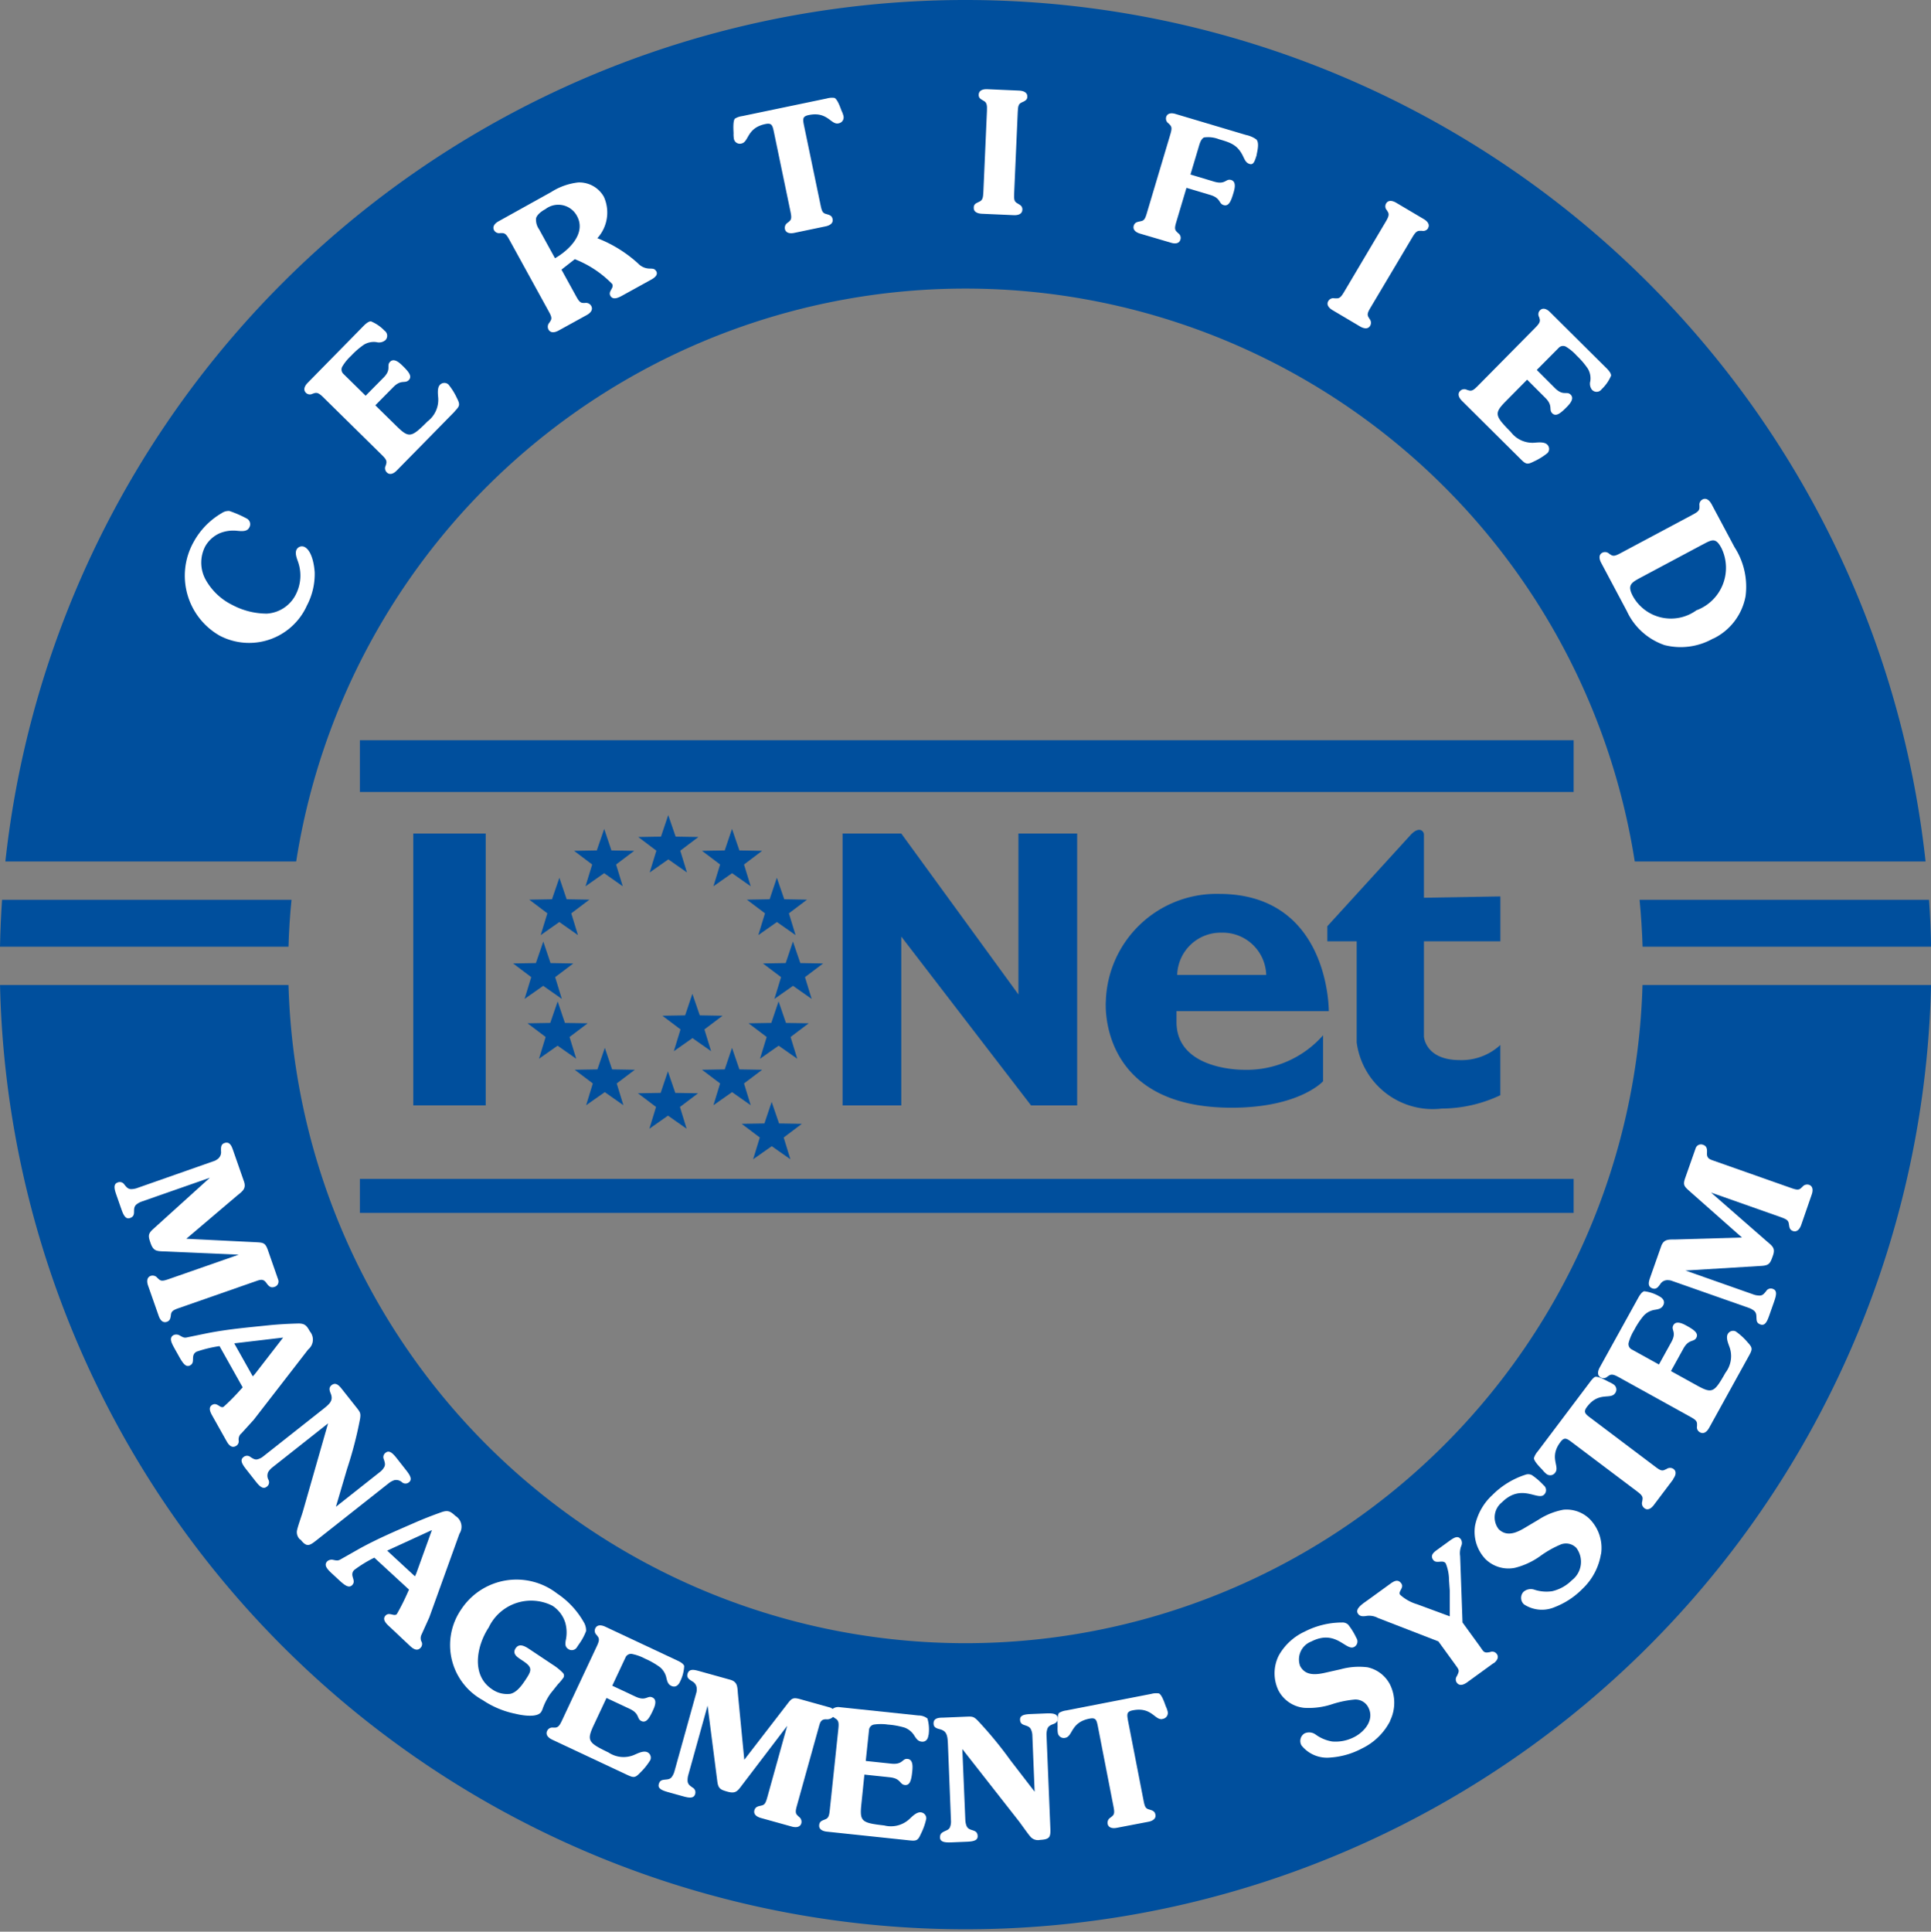 <svg id="iqnet-logo" xmlns="http://www.w3.org/2000/svg" xmlns:xlink="http://www.w3.org/1999/xlink" width="63.984" height="64" viewBox="0 0 63.984 64">
  <rect x="0" y="0" width="63.984" height="64" fill="#808080" stroke="none"/>
  <defs>
    <clipPath id="clip-path">
      <rect id="Rettangolo_24" data-name="Rettangolo 24" width="63.984" height="64" fill="none"/>
    </clipPath>
  </defs>
  <g id="Raggruppa_72" data-name="Raggruppa 72" clip-path="url(#clip-path)">
    <path id="Tracciato_314" data-name="Tracciato 314" d="M186.772,97.225h-9.588q.075.77.1,1.554h9.559q-.015-.782-.068-1.554" transform="translate(-122.856 -67.414)" fill="#004f9d"/>
    <path id="Tracciato_315" data-name="Tracciato 315" d="M.068,97.225Q.016,98,0,98.779H9.559q.022-.784.1-1.554Z" transform="translate(0 -67.414)" fill="#004f9d"/>
    <rect id="Rettangolo_21" data-name="Rettangolo 21" width="40.219" height="1.714" transform="translate(11.924 24.525)" fill="#004f9d"/>
    <rect id="Rettangolo_22" data-name="Rettangolo 22" width="40.219" height="1.126" transform="translate(11.924 39.059)" fill="#004f9d"/>
    <rect id="Rettangolo_23" data-name="Rettangolo 23" width="2.4" height="9.007" transform="translate(13.694 27.616)" fill="#004f9d"/>
    <path id="Tracciato_316" data-name="Tracciato 316" d="M93,93.482v5.594H91.055V90.068H93L96.882,95.4V90.068h1.946v9.008H97.3Z" transform="translate(-63.136 -62.452)" fill="#004f9d"/>
    <path id="Tracciato_317" data-name="Tracciato 317" d="M69.955,88.075l.245.713.754.013-.6.453.221.721-.617-.433-.617.433.221-.721-.6-.453.753-.013Z" transform="translate(-47.813 -61.07)" fill="#004f9d"/>
    <path id="Tracciato_318" data-name="Tracciato 318" d="M76.849,89.566l.245.713.753.013-.6.453.221.721-.617-.433-.617.433.221-.721-.6-.453.753-.013Z" transform="translate(-52.594 -62.103)" fill="#004f9d"/>
    <path id="Tracciato_319" data-name="Tracciato 319" d="M81.693,94.845l.245.713.754.013-.6.453.221.721-.617-.433-.617.433.221-.721-.6-.453.754-.013Z" transform="translate(-55.952 -65.764)" fill="#004f9d"/>
    <path id="Tracciato_320" data-name="Tracciato 320" d="M83.432,101.739l.245.713.754.013-.6.453.221.721-.617-.433-.617.433.221-.721-.6-.453.753-.013Z" transform="translate(-57.158 -70.544)" fill="#004f9d"/>
    <path id="Tracciato_321" data-name="Tracciato 321" d="M81.88,108.2l.245.713.753.013-.6.453.221.721-.617-.433-.617.433.221-.721-.6-.453.753-.013Z" transform="translate(-56.082 -75.022)" fill="#004f9d"/>
    <path id="Tracciato_322" data-name="Tracciato 322" d="M72.564,107.39l.245.713.754.013-.6.453.221.721-.617-.433-.617.433.221-.721-.6-.453.753-.013Z" transform="translate(-49.622 -74.463)" fill="#004f9d"/>
    <path id="Tracciato_323" data-name="Tracciato 323" d="M76.849,113.228l.245.713.753.013-.6.453.221.721-.617-.433-.617.433.221-.721-.6-.453.753-.013Z" transform="translate(-52.594 -78.511)" fill="#004f9d"/>
    <path id="Tracciato_324" data-name="Tracciato 324" d="M81.134,119.066l.245.713.754.013-.6.453.221.721-.617-.433-.617.433.221-.721-.6-.453.753-.013Z" transform="translate(-55.565 -82.558)" fill="#004f9d"/>
    <path id="Tracciato_325" data-name="Tracciato 325" d="M63.036,89.566l-.245.713-.753.013.6.453-.221.721.617-.433.617.433-.221-.721.6-.453-.754-.013Z" transform="translate(-43.016 -62.103)" fill="#004f9d"/>
    <path id="Tracciato_326" data-name="Tracciato 326" d="M58.192,94.845l-.245.713-.753.013.6.453-.221.721.617-.433.617.433-.221-.721.6-.453-.753-.013Z" transform="translate(-39.657 -65.764)" fill="#004f9d"/>
    <path id="Tracciato_327" data-name="Tracciato 327" d="M56.453,101.739l-.245.713-.754.013.6.453-.221.721.617-.433.617.433-.221-.721.6-.453-.753-.013Z" transform="translate(-38.451 -70.544)" fill="#004f9d"/>
    <path id="Tracciato_328" data-name="Tracciato 328" d="M58.006,108.2l-.245.713-.753.013.6.453-.221.721.617-.433.617.433-.221-.721.6-.453-.753-.013Z" transform="translate(-39.528 -75.022)" fill="#004f9d"/>
    <path id="Tracciato_329" data-name="Tracciato 329" d="M63.1,113.228l-.245.713-.753.013.6.453-.221.721.617-.433.617.433-.221-.721.6-.453-.753-.013Z" transform="translate(-43.059 -78.511)" fill="#004f9d"/>
    <path id="Tracciato_330" data-name="Tracciato 330" d="M69.92,115.765l.245.713.754.013-.6.453.221.721-.617-.433-.617.433.221-.721-.6-.453.753-.013Z" transform="translate(-47.789 -80.269)" fill="#004f9d"/>
    <path id="Tracciato_331" data-name="Tracciato 331" d="M126.883,100.474s.036-3.885-3.637-3.885a3.669,3.669,0,0,0-3.751,3.561s-.286,3.523,4.17,3.523c2.247,0,3.028-.876,3.028-.876v-1.524a3.364,3.364,0,0,1-2.628,1.143s-2.228.037-2.228-1.582v-.361Zm-3.549-2.6a1.44,1.44,0,0,1,1.475,1.4H121.86a1.44,1.44,0,0,1,1.475-1.4" transform="translate(-82.853 -66.973)" fill="#004f9d"/>
    <path id="Tracciato_332" data-name="Tracciato 332" d="M146.643,93.409v3.117s.04.782,1.19.782a1.891,1.891,0,0,0,1.342-.5v1.664a4.571,4.571,0,0,1-1.942.442,2.54,2.54,0,0,1-2.818-2.193V93.373h-.972v-.5l2.762-3.028c.293-.308.438-.108.438-.016v2.1l2.533-.043v1.486h-2.533" transform="translate(-99.461 -62.186)" fill="#004f9d"/>
    <path id="Tracciato_333" data-name="Tracciato 333" d="M32.4,0A32,32,0,0,0,.582,28.542h9.636a22.446,22.446,0,0,1,44.354,0h9.636A32,32,0,0,0,32.4,0" transform="translate(-0.404)" fill="#004f9d"/>
    <path id="Tracciato_334" data-name="Tracciato 334" d="M24.018,58.368a2.1,2.1,0,0,1-2.876.966,2.284,2.284,0,0,1-.873-3.086,2.481,2.481,0,0,1,.938-.972.406.406,0,0,1,.255-.073,3.668,3.668,0,0,1,.572.248.213.213,0,0,1,.082.31c-.071.133-.256.111-.386.1a1.185,1.185,0,0,0-.588.08,1.031,1.031,0,0,0-.48.436,1.173,1.173,0,0,0,.018,1.108,2.044,2.044,0,0,0,.877.83,2.453,2.453,0,0,0,1.147.289,1.153,1.153,0,0,0,.969-.651,1.372,1.372,0,0,0,.066-1.063c-.04-.116-.113-.289-.047-.412a.2.2,0,0,1,.265-.081c.242.129.317.595.333.838a2.249,2.249,0,0,1-.273,1.13" transform="translate(-13.863 -38.274)" fill="#fff"/>
    <path id="Tracciato_335" data-name="Tracciato 335" d="M37.866,37.72l-1.919,1.954c-.086.088-.22.168-.328.063a.189.189,0,0,1-.038-.226l.019-.067c.023-.1-.021-.162-.149-.288l-1.93-1.9c-.128-.126-.2-.173-.294-.148l-.067.02a.186.186,0,0,1-.222-.029c-.108-.106-.03-.242.056-.329l1.833-1.866c.063-.064.169-.172.264-.173a1.31,1.31,0,0,1,.45.309.206.206,0,0,1,.031.313.327.327,0,0,1-.3.066.63.63,0,0,0-.415.087,2.577,2.577,0,0,0-.424.368,1.574,1.574,0,0,0-.294.363.2.2,0,0,0,.026.221l.751.738.593-.6c.279-.284.084-.389.217-.525s.317.037.417.135c.192.188.328.346.2.473s-.246-.037-.513.234l-.593.6.7.687c.415.408.491.388,1.028-.152a.9.9,0,0,0,.357-.764c-.009-.135-.043-.348.059-.452a.2.2,0,0,1,.277-.01,2.081,2.081,0,0,1,.281.449c.113.221.1.264-.075.444" transform="translate(-22.801 -24.085)" fill="#fff"/>
    <path id="Tracciato_336" data-name="Tracciato 336" d="M82.734,11.408c-.252.052-.359-.406-.984-.276-.208.043-.2.128-.156.347l.55,2.643c.036.175.063.25.161.281l.067.02c.079.024.148.049.169.154.031.148-.109.217-.23.242l-1.042.217c-.121.025-.277.017-.308-.131a.2.2,0,0,1,.094-.208l.054-.046c.077-.067.072-.147.036-.322l-.55-2.643c-.046-.219-.074-.3-.282-.256-.625.13-.54.593-.792.645a.2.2,0,0,1-.252-.165.91.91,0,0,1-.009-.181c-.005-.108-.025-.4.044-.478a.606.606,0,0,1,.24-.084l2.807-.585a.615.615,0,0,1,.254-.018c.1.049.193.32.231.421a.926.926,0,0,1,.064.17.2.2,0,0,1-.165.252" transform="translate(-54.953 -7.32)" fill="#fff"/>
    <path id="Tracciato_337" data-name="Tracciato 337" d="M106.863,10.042l-.063.031c-.092.046-.106.13-.114.309l-.119,2.7c-.008.179,0,.258.087.312l.06.036c.071.042.131.084.126.191-.007.151-.159.184-.283.178l-1.063-.047c-.123-.005-.273-.051-.266-.2,0-.106.062-.143.142-.179l.063-.031c.086-.047.106-.124.114-.3l.119-2.7c.008-.179-.005-.264-.087-.318l-.06-.036c-.077-.043-.131-.084-.127-.185.007-.151.159-.184.283-.178l1.063.047c.123.006.272.052.266.2,0,.1-.068.137-.142.173" transform="translate(-72.963 -6.67)" fill="#fff"/>
    <path id="Tracciato_338" data-name="Tracciato 338" d="M126.572,13.646c-.061.2-.106.3-.229.259-.107-.032-.149-.127-.193-.216-.183-.405-.411-.485-.813-.6a.993.993,0,0,0-.5-.06c-.1.053-.142.2-.174.311l-.274.918.783.234c.381.113.383-.108.565-.054s.116.3.076.432c-.078.263-.152.451-.324.4s-.083-.229-.448-.338l-.784-.234-.336,1.127c-.051.172-.063.25.009.324l.05.05a.188.188,0,0,1,.076.216c-.043.145-.2.139-.317.1l-1.02-.3c-.118-.035-.252-.116-.209-.261.03-.1.1-.122.182-.139l.069-.015c.1-.023.133-.094.184-.266l.773-2.592c.051-.172.064-.255-.007-.329l-.049-.05a.193.193,0,0,1-.078-.21c.043-.145.2-.139.318-.1l2.329.694a.915.915,0,0,1,.342.148c.11.121.025.405,0,.56" transform="translate(-84.943 -8.475)" fill="#fff"/>
    <path id="Tracciato_339" data-name="Tracciato 339" d="M146.806,22.611a.194.194,0,0,1-.207.086l-.07,0c-.1,0-.155.064-.247.218L144.9,25.239c-.091.154-.122.227-.071.316l.036.06a.2.2,0,0,1,.021.228c-.077.13-.227.086-.333.024l-.915-.542c-.106-.063-.216-.174-.139-.3a.188.188,0,0,1,.21-.09l.07,0c.1,0,.152-.059.244-.214l1.379-2.326c.091-.154.12-.235.073-.321l-.036-.06a.186.186,0,0,1-.024-.223c.077-.13.227-.087.333-.024l.915.542c.106.063.216.174.139.3" transform="translate(-99.485 -15.05)" fill="#fff"/>
    <path id="Tracciato_340" data-name="Tracciato 340" d="M162.053,36.063a.327.327,0,0,1-.064-.3.63.63,0,0,0-.085-.415,2.581,2.581,0,0,0-.365-.426,1.577,1.577,0,0,0-.361-.3.2.2,0,0,0-.221.025l-.742.747.6.6c.282.28.388.086.523.22s-.039.317-.137.416c-.189.191-.347.326-.474.2s.039-.246-.232-.514l-.6-.6-.691.7c-.41.413-.39.488.146,1.029a.9.9,0,0,0,.761.362c.135-.009.348-.041.452.062a.2.2,0,0,1,.009.277,2.1,2.1,0,0,1-.45.279c-.221.112-.265.1-.444-.078l-1.942-1.929c-.087-.087-.167-.221-.06-.328a.188.188,0,0,1,.225-.036l.067.02c.1.024.162-.02.289-.147L160.161,34c.126-.127.174-.2.15-.293l-.02-.067a.187.187,0,0,1,.031-.222c.106-.107.241-.029.329.058l1.855,1.842c.064.063.171.17.171.265a1.315,1.315,0,0,1-.311.448.206.206,0,0,1-.313.029" transform="translate(-109.293 -23.138)" fill="#fff"/>
    <path id="Tracciato_341" data-name="Tracciato 341" d="M176.626,58.523a2.177,2.177,0,0,1-1.615.221,2.141,2.141,0,0,1-1.25-1.129l-.851-1.6c-.058-.109-.094-.261.039-.332a.2.2,0,0,1,.226.032l.059.039c.086.055.161.028.319-.056l2.386-1.273c.158-.084.227-.134.229-.236v-.07a.194.194,0,0,1,.1-.2c.133-.071.239.044.3.152l.762,1.428a2.418,2.418,0,0,1,.366,1.626,1.953,1.953,0,0,1-1.062,1.4m-.356-3.116-2.03,1.083c-.351.187-.482.263-.281.639a1.44,1.44,0,0,0,2.1.46,1.5,1.5,0,0,0,.83-2.061c-.187-.351-.306-.287-.617-.121" transform="translate(-119.856 -37.371)" fill="#fff"/>
    <path id="Tracciato_342" data-name="Tracciato 342" d="M58.715,22.654c-.049-.088-.116-.083-.2-.087a.534.534,0,0,1-.4-.17,4.325,4.325,0,0,0-1.349-.836,1.266,1.266,0,0,0,.216-1.372.933.933,0,0,0-.856-.475,2.1,2.1,0,0,0-.887.316L53.494,21c-.108.059-.221.166-.149.3a.194.194,0,0,0,.2.092h.07c.1,0,.153.069.239.226l1.3,2.365c.086.157.114.231.06.318l-.038.059a.2.2,0,0,0-.029.227c.073.132.224.094.332.035l.937-.516c.108-.059.221-.167.148-.3a.2.2,0,0,0-.207-.1H56.3c-.1,0-.151-.064-.237-.221l-.486-.883.442-.346a3.511,3.511,0,0,1,1.238.821c.075.137-.143.239-.06.391s.266.065.384,0l.961-.53c.093-.051.25-.15.177-.283m-3.358-.433-.526-.957a.552.552,0,0,1-.1-.364c.033-.127.2-.246.306-.3a.7.7,0,0,1,1.049.222c.319.579-.268,1.138-.724,1.4" transform="translate(-36.973 -13.669)" fill="#fff"/>
    <path id="Tracciato_343" data-name="Tracciato 343" d="M54.424,106.435a22.442,22.442,0,0,1-44.866,0H0a32,32,0,0,0,63.984,0Z" transform="translate(0.001 -73.8)" fill="#004f9d"/>
    <path id="Tracciato_344" data-name="Tracciato 344" d="M14.237,129.22c-.013.082-.03.153-.13.188-.143.05-.23-.08-.27-.2l-.351-1c-.041-.116-.054-.272.089-.322a.2.2,0,0,1,.219.066l.052.047c.077.068.155.052.324-.006l2.32-.81-2.445-.107c-.259-.01-.379,0-.473-.268-.081-.233-.1-.31.083-.474l1.879-1.7-2.272.794a.6.6,0,0,0-.163.093c-.082.07-.076.157-.078.253s-.028.158-.133.195c-.153.054-.225-.117-.289-.3l-.161-.46c-.065-.185-.115-.363.038-.416a.178.178,0,0,1,.226.069c.061.073.11.145.218.149a.6.6,0,0,0,.186-.029l2.563-.9a.338.338,0,0,0,.105-.055.282.282,0,0,0,.129-.276c0-.112-.012-.221.115-.266.174-.061.237.1.285.239l.36,1.031c.089.254-.066.337-.25.491l-1.66,1.41,2.3.114c.248.014.314.015.4.253l.343.983a.185.185,0,0,1-.128.246c-.132.046-.2-.048-.267-.138-.092-.128-.181-.109-.318-.061l-2.579.9c-.169.059-.239.1-.258.2Z" transform="translate(-8.58 -85.614)" fill="#fff"/>
    <path id="Tracciato_345" data-name="Tracciato 345" d="M21.258,144.691l-.064.068-.614-1.093,1.62-.191Zm-.449,1.967.417-.459,1.805-2.331a.421.421,0,0,0,.054-.6c-.1-.181-.158-.258-.371-.26-.323.008-.641.026-.945.055-.716.075-1.4.132-2.1.271l-.65.134c-.1.025-.146-.008-.239-.059a.223.223,0,0,0-.209-.017c-.151.085-.086.235.032.445l.151.269c.124.22.226.368.367.288.186-.1-.006-.331.209-.451a4.176,4.176,0,0,1,.763-.185l.767,1.367-.064.068a7.2,7.2,0,0,1-.569.576c-.112.063-.211-.158-.372-.067s-.052.273.011.385l.463.825c.066.117.164.235.306.156a.178.178,0,0,0,.094-.175.269.269,0,0,1,.074-.234" transform="translate(-12.819 -99.159)" fill="#fff"/>
    <path id="Tracciato_346" data-name="Tracciato 346" d="M28.041,154.691a.331.331,0,0,1-.107-.28c.02-.137.166-.53.208-.685l.825-2.884-1.858,1.468a.6.6,0,0,0-.124.141.293.293,0,0,0,.009.264.178.178,0,0,1-.063.228c-.127.1-.251-.037-.372-.191l-.3-.382c-.121-.154-.227-.306-.1-.406a.178.178,0,0,1,.236-.008c.082.05.155.106.255.07a.472.472,0,0,0,.166-.088l1.968-1.554c.233-.184.361-.293.276-.518-.04-.1-.084-.205.022-.289.145-.114.257.018.347.132l.475.6c.128.163.153.193.122.389a12.9,12.9,0,0,1-.429,1.651l-.37,1.256,1.467-1.159a.475.475,0,0,0,.124-.141c.063-.092.025-.177,0-.268a.176.176,0,0,1,.058-.224c.127-.1.251.037.372.191l.3.382c.121.154.227.306.1.406a.175.175,0,0,1-.231,0,.287.287,0,0,0-.259-.067.6.6,0,0,0-.166.088l-2.407,1.9c-.246.194-.327.237-.538-.031" transform="translate(-18.097 -103.683)" fill="#fff"/>
    <path id="Tracciato_347" data-name="Tracciato 347" d="M51.636,175.09c-.134.2-.657.107-.853.057a3,3,0,0,1-1.08-.451,2.08,2.08,0,0,1-.714-3.007,2.193,2.193,0,0,1,3.173-.529,2.8,2.8,0,0,1,.884.946.533.533,0,0,1,.081.3,1.842,1.842,0,0,1-.239.44l-.081.121a.2.2,0,0,1-.272.034c-.107-.071-.1-.162-.084-.278a1.215,1.215,0,0,0-.012-.587,1.037,1.037,0,0,0-.429-.568,1.557,1.557,0,0,0-2.11.72c-.4.606-.589,1.58.105,2.043a.865.865,0,0,0,.609.157c.22-.048.387-.287.508-.469.205-.308.238-.407-.084-.621l-.112-.075c-.121-.081-.239-.186-.134-.345.128-.191.337-.051.472.039l.75.5a1.876,1.876,0,0,1,.346.278.131.131,0,0,1,0,.178,1.922,1.922,0,0,1-.169.2l-.249.312a2.073,2.073,0,0,0-.256.5.383.383,0,0,1-.048.1" transform="translate(-33.707 -118.368)" fill="#fff"/>
    <path id="Tracciato_348" data-name="Tracciato 348" d="M62.591,178.445c-.114.243-.217.424-.38.348s-.046-.244-.391-.406l-.766-.359-.416.887c-.247.527-.2.591.484.92a.9.9,0,0,0,.839.084c.124-.053.314-.155.446-.094a.2.2,0,0,1,.1.258,2.083,2.083,0,0,1-.33.414c-.171.18-.216.183-.444.076l-2.479-1.164c-.111-.052-.231-.152-.167-.289a.188.188,0,0,1,.2-.11l.07,0c.1-.01.146-.074.222-.236l1.149-2.449c.076-.162.1-.245.042-.327l-.042-.057a.186.186,0,0,1-.045-.219c.064-.137.218-.108.329-.056l2.367,1.111c.081.038.218.1.25.192a1.31,1.31,0,0,1-.142.527c-.055.117-.153.194-.285.132-.112-.052-.134-.149-.162-.261a.629.629,0,0,0-.22-.363,2.587,2.587,0,0,0-.488-.278,1.586,1.586,0,0,0-.44-.157.2.2,0,0,0-.2.1l-.447.953.765.359c.36.169.395-.05.567.031s.071.312.011.438" transform="translate(-40.958 -121.772)" fill="#fff"/>
    <path id="Tracciato_349" data-name="Tracciato 349" d="M80.095,182.6c-.013.128-.081.234-.226.218-.123-.013-.176-.1-.239-.194a.632.632,0,0,0-.326-.271,2.589,2.589,0,0,0-.552-.1,1.582,1.582,0,0,0-.467,0,.2.2,0,0,0-.157.158l-.11,1.047.841.089c.4.042.357-.176.546-.156s.168.271.154.411c-.028.267-.067.472-.245.453s-.124-.216-.5-.256l-.841-.089-.1.974c-.061.579,0,.625.758.711a.9.9,0,0,0,.82-.2c.1-.091.246-.25.391-.235a.2.2,0,0,1,.181.211,2.1,2.1,0,0,1-.177.5c-.1.226-.144.244-.395.217l-2.723-.288c-.123-.013-.269-.068-.253-.218.011-.106.071-.139.153-.17l.065-.027c.089-.041.114-.117.133-.3l.284-2.69c.019-.178.011-.263-.067-.322l-.058-.04a.5.5,0,0,1-.05-.036.28.28,0,0,1-.233.08c-.158,0-.193.086-.231.226l-.733,2.632c-.048.173-.058.251.015.324l.05.049a.2.2,0,0,1,.08.214c-.04.146-.2.143-.316.11l-1.025-.285c-.119-.033-.254-.111-.213-.257.029-.1.1-.124.179-.142l.068-.016c.1-.025.132-.1.18-.27l.659-2.368-1.483,1.947c-.156.206-.215.312-.49.236-.237-.066-.31-.1-.342-.339l-.323-2.514-.645,2.32a.618.618,0,0,0-.017.187c.011.108.086.152.163.208a.178.178,0,0,1,.084.221c-.044.156-.224.118-.413.065l-.469-.131c-.189-.053-.364-.113-.32-.269.03-.108.084-.134.186-.146s.182-.007.247-.094a.606.606,0,0,0,.082-.169l.728-2.616a.352.352,0,0,0,.015-.118.281.281,0,0,0-.153-.263c-.094-.061-.189-.117-.153-.246.05-.178.218-.137.359-.1l1.052.293c.259.072.239.247.26.485l.21,2.168,1.41-1.828c.153-.2.191-.249.434-.182l1,.279a.193.193,0,0,1,.081.047.31.31,0,0,1,.244-.058l2.6.274a.484.484,0,0,1,.3.1,1.309,1.309,0,0,1,.038.545" transform="translate(-49.331 -125.115)" fill="#fff"/>
    <path id="Tracciato_350" data-name="Tracciato 350" d="M104.848,185.489c-.088.037-.171.063-.206.171a.6.6,0,0,0-.026.186l.126,3.067c.013.313,0,.4-.342.418a.331.331,0,0,1-.289-.078c-.1-.1-.332-.446-.433-.571l-1.851-2.362.1,2.367a.6.6,0,0,0,.041.183c.043.1.128.118.219.148s.143.073.148.185c.006.162-.178.181-.373.189l-.487.02c-.2.008-.381,0-.388-.158,0-.112.039-.153.132-.2s.177-.063.206-.166a.474.474,0,0,0,.026-.186l-.1-2.507c-.012-.3-.025-.464-.257-.528-.108-.029-.215-.053-.22-.187-.008-.185.166-.2.311-.2l.767-.032c.207-.008.246-.01.386.13a12.938,12.938,0,0,1,1.085,1.318l.8,1.038-.076-1.869a.477.477,0,0,0-.041-.183c-.038-.1-.128-.124-.219-.154s-.143-.073-.147-.179c-.007-.163.178-.181.373-.189l.487-.02c.2-.008.381,0,.388.158,0,.106-.039.147-.132.19" transform="translate(-69.94 -128.372)" fill="#fff"/>
    <path id="Tracciato_351" data-name="Tracciato 351" d="M117.748,183.819c-.253.049-.354-.411-.98-.289-.209.041-.2.125-.161.345l.516,2.649c.034.176.06.251.158.283l.067.021c.079.025.147.052.167.156.029.149-.112.216-.233.239l-1.045.2c-.121.024-.277.014-.306-.135a.2.2,0,0,1,.1-.207l.054-.045c.078-.067.074-.146.04-.322l-.516-2.649c-.043-.22-.07-.3-.279-.259-.626.122-.548.586-.8.635a.2.2,0,0,1-.249-.168.906.906,0,0,1-.007-.181c0-.108-.02-.4.05-.477a.611.611,0,0,1,.241-.081l2.814-.548a.613.613,0,0,1,.254-.015c.1.05.188.323.225.424a.928.928,0,0,1,.062.17.2.2,0,0,1-.168.25" transform="translate(-79.23 -126.865)" fill="#fff"/>
    <path id="Tracciato_352" data-name="Tracciato 352" d="M141.578,178.581a2.041,2.041,0,0,1-.936.912,2.591,2.591,0,0,1-1.05.3,1.08,1.08,0,0,1-.95-.4.293.293,0,0,1,.1-.4.366.366,0,0,1,.373.042,1.281,1.281,0,0,0,.543.226,1.345,1.345,0,0,0,.73-.147c.344-.176.676-.572.47-.976a.478.478,0,0,0-.45-.267,3.408,3.408,0,0,0-.73.147,2.474,2.474,0,0,1-.953.128,1.082,1.082,0,0,1-.849-.579,1.314,1.314,0,0,1,.013-1.157,1.892,1.892,0,0,1,.86-.791,2.717,2.717,0,0,1,1.235-.3.271.271,0,0,1,.208.076,2.258,2.258,0,0,1,.267.436.206.206,0,0,1-.078.3c-.27.137-.6-.6-1.414-.183a.636.636,0,0,0-.374.807c.186.364.581.288.9.213l.445-.1a2.288,2.288,0,0,1,.891-.065,1.1,1.1,0,0,1,.744.57,1.363,1.363,0,0,1,0,1.207" transform="translate(-95.515 -121.563)" fill="#fff"/>
    <path id="Tracciato_353" data-name="Tracciato 353" d="M151.191,170.262l-.857.622c-.1.076-.258.159-.357.024a.182.182,0,0,1,0-.216c.1-.2.076-.2-.065-.4l-.546-.752-2-.775a.613.613,0,0,0-.407-.065c-.1.012-.191.014-.253-.072-.1-.136.064-.275.241-.4l.14-.1.689-.5c.118-.086.25-.161.359-.011s-.119.266-.036.379a1.451,1.451,0,0,0,.56.313l1.084.4,0-.846-.025-.349a1.49,1.49,0,0,0-.108-.558c-.1-.14-.31.031-.418-.119s.024-.253.128-.328l.394-.286c.182-.132.3-.2.4-.061a.233.233,0,0,1,.016.2.667.667,0,0,0-.044.35l.079,2.2.576.793.069.1c.069.1.109.122.271.087a.186.186,0,0,1,.219.063c.089.122-.011.243-.11.315" transform="translate(-101.704 -115.158)" fill="#fff"/>
    <path id="Tracciato_354" data-name="Tracciato 354" d="M163.546,161.951a2.037,2.037,0,0,1-.614,1.154,2.589,2.589,0,0,1-.909.6,1.08,1.08,0,0,1-1.026-.086.294.294,0,0,1-.022-.412.366.366,0,0,1,.369-.074,1.282,1.282,0,0,0,.586.049,1.348,1.348,0,0,0,.651-.362.769.769,0,0,0,.15-1.073.478.478,0,0,0-.511-.116,3.408,3.408,0,0,0-.651.362,2.468,2.468,0,0,1-.868.413,1.083,1.083,0,0,1-.985-.292,1.313,1.313,0,0,1-.341-1.106,1.894,1.894,0,0,1,.577-1.016,2.717,2.717,0,0,1,1.083-.666.271.271,0,0,1,.222.009,2.221,2.221,0,0,1,.387.334.205.205,0,0,1,.019.313c-.214.213-.751-.39-1.4.257a.637.637,0,0,0-.109.883c.288.29.641.1.923-.072l.393-.233a2.284,2.284,0,0,1,.829-.334,1.094,1.094,0,0,1,.882.316,1.363,1.363,0,0,1,.369,1.15" transform="translate(-110.498 -110.463)" fill="#fff"/>
    <path id="Tracciato_355" data-name="Tracciato 355" d="M170.385,152.177l-.641.85c-.074.1-.2.2-.317.1a.2.2,0,0,1-.067-.219l.01-.07c.014-.1-.042-.158-.185-.266l-2.155-1.624c-.179-.135-.253-.177-.381-.007-.384.51-.015.8-.17,1.008a.2.2,0,0,1-.3.042.935.935,0,0,1-.126-.13c-.075-.078-.279-.281-.282-.388a.615.615,0,0,1,.125-.221l1.726-2.29c.04-.054.121-.161.178-.181.1-.027.356.114.451.165a.917.917,0,0,1,.16.086.2.2,0,0,1,.042.3c-.155.205-.538-.069-.922.441-.128.17-.068.229.111.364l2.155,1.624c.143.108.212.146.307.1l.064-.029a.2.2,0,0,1,.228,0c.121.091.061.235-.013.334" transform="translate(-114.944 -103.163)" fill="#fff"/>
    <path id="Tracciato_356" data-name="Tracciato 356" d="M177.715,141.637l-1.326,2.4c-.06.108-.167.221-.3.148a.188.188,0,0,1-.1-.207v-.07c0-.1-.064-.151-.221-.237l-2.366-1.31c-.157-.086-.238-.113-.323-.063l-.059.038a.186.186,0,0,1-.222.031c-.132-.073-.093-.224-.034-.332l1.266-2.288c.043-.078.117-.211.208-.237a1.317,1.317,0,0,1,.516.177c.113.063.183.166.113.293-.06.108-.158.124-.272.144a.631.631,0,0,0-.377.2,2.573,2.573,0,0,0-.31.468,1.573,1.573,0,0,0-.186.428.2.2,0,0,0,.084.207l.921.51.409-.74c.193-.348-.023-.4.069-.563s.315-.05.438.018c.235.13.408.245.322.4s-.247.03-.431.363l-.409.74.857.474c.51.282.576.242.95-.421a.9.9,0,0,0,.14-.831c-.045-.127-.134-.324-.064-.451a.2.2,0,0,1,.264-.084,2.079,2.079,0,0,1,.391.357c.168.182.169.228.047.448" transform="translate(-119.757 -96.729)" fill="#fff"/>
    <path id="Tracciato_357" data-name="Tracciato 357" d="M183.238,126.343c-.041.116-.128.246-.271.2-.1-.035-.117-.106-.13-.188l-.011-.07c-.018-.1-.088-.137-.257-.2l-2.318-.817,1.843,1.611c.2.17.3.235.2.5-.082.232-.118.3-.361.318l-2.53.154,2.271.8a.613.613,0,0,0,.186.03c.108,0,.157-.075.219-.149a.178.178,0,0,1,.226-.069c.153.054.1.232.037.416l-.162.46c-.065.185-.137.355-.29.3-.106-.037-.128-.092-.133-.2s0-.182-.077-.252a.6.6,0,0,0-.163-.093l-2.562-.9a.352.352,0,0,0-.117-.023.281.281,0,0,0-.273.136c-.067.089-.129.18-.256.136-.174-.061-.122-.227-.074-.364l.363-1.03c.089-.254.262-.222.5-.227l2.178-.064-1.729-1.529c-.185-.166-.235-.208-.152-.445l.346-.983a.185.185,0,0,1,.253-.112c.132.047.127.163.123.274-.008.158.073.2.21.246l2.577.908c.169.059.247.075.324.007l.052-.047a.2.2,0,0,1,.219-.065c.143.05.129.206.088.322Z" transform="translate(-123.555 -85.757)" fill="#fff"/>
    <path id="Tracciato_358" data-name="Tracciato 358" d="M38.367,167.605a.178.178,0,0,1-.036.2c-.11.12-.24.037-.339-.054L37.3,167.1c-.095-.087-.251-.232-.129-.363s.287.044.375-.051a7.291,7.291,0,0,0,.364-.724l.04-.085L36.8,164.818a4.159,4.159,0,0,0-.67.411c-.167.181.085.337-.06.494-.11.119-.253.01-.438-.161l-.226-.209c-.177-.163-.285-.286-.167-.414a.222.222,0,0,1,.2-.048c.1.02.156.037.245-.018l.578-.328c.616-.345,1.252-.612,1.91-.9.281-.122.577-.237.882-.344.2-.063.281-.007.433.133a.421.421,0,0,1,.134.589l-1,2.774-.255.565a.269.269,0,0,0,0,.246m-1.141-3.023.921.851.04-.085.522-1.447Z" transform="translate(-24.397 -113.21)" fill="#fff"/>
    <path id="Tracciato_359" data-name="Tracciato 359" d="M89.842,184.67a.176.176,0,0,0,.016.26.183.183,0,0,0,.033-.062.188.188,0,0,0-.049-.2" transform="translate(-62.26 -128.047)" fill="#fff"/>
  </g>
</svg>
